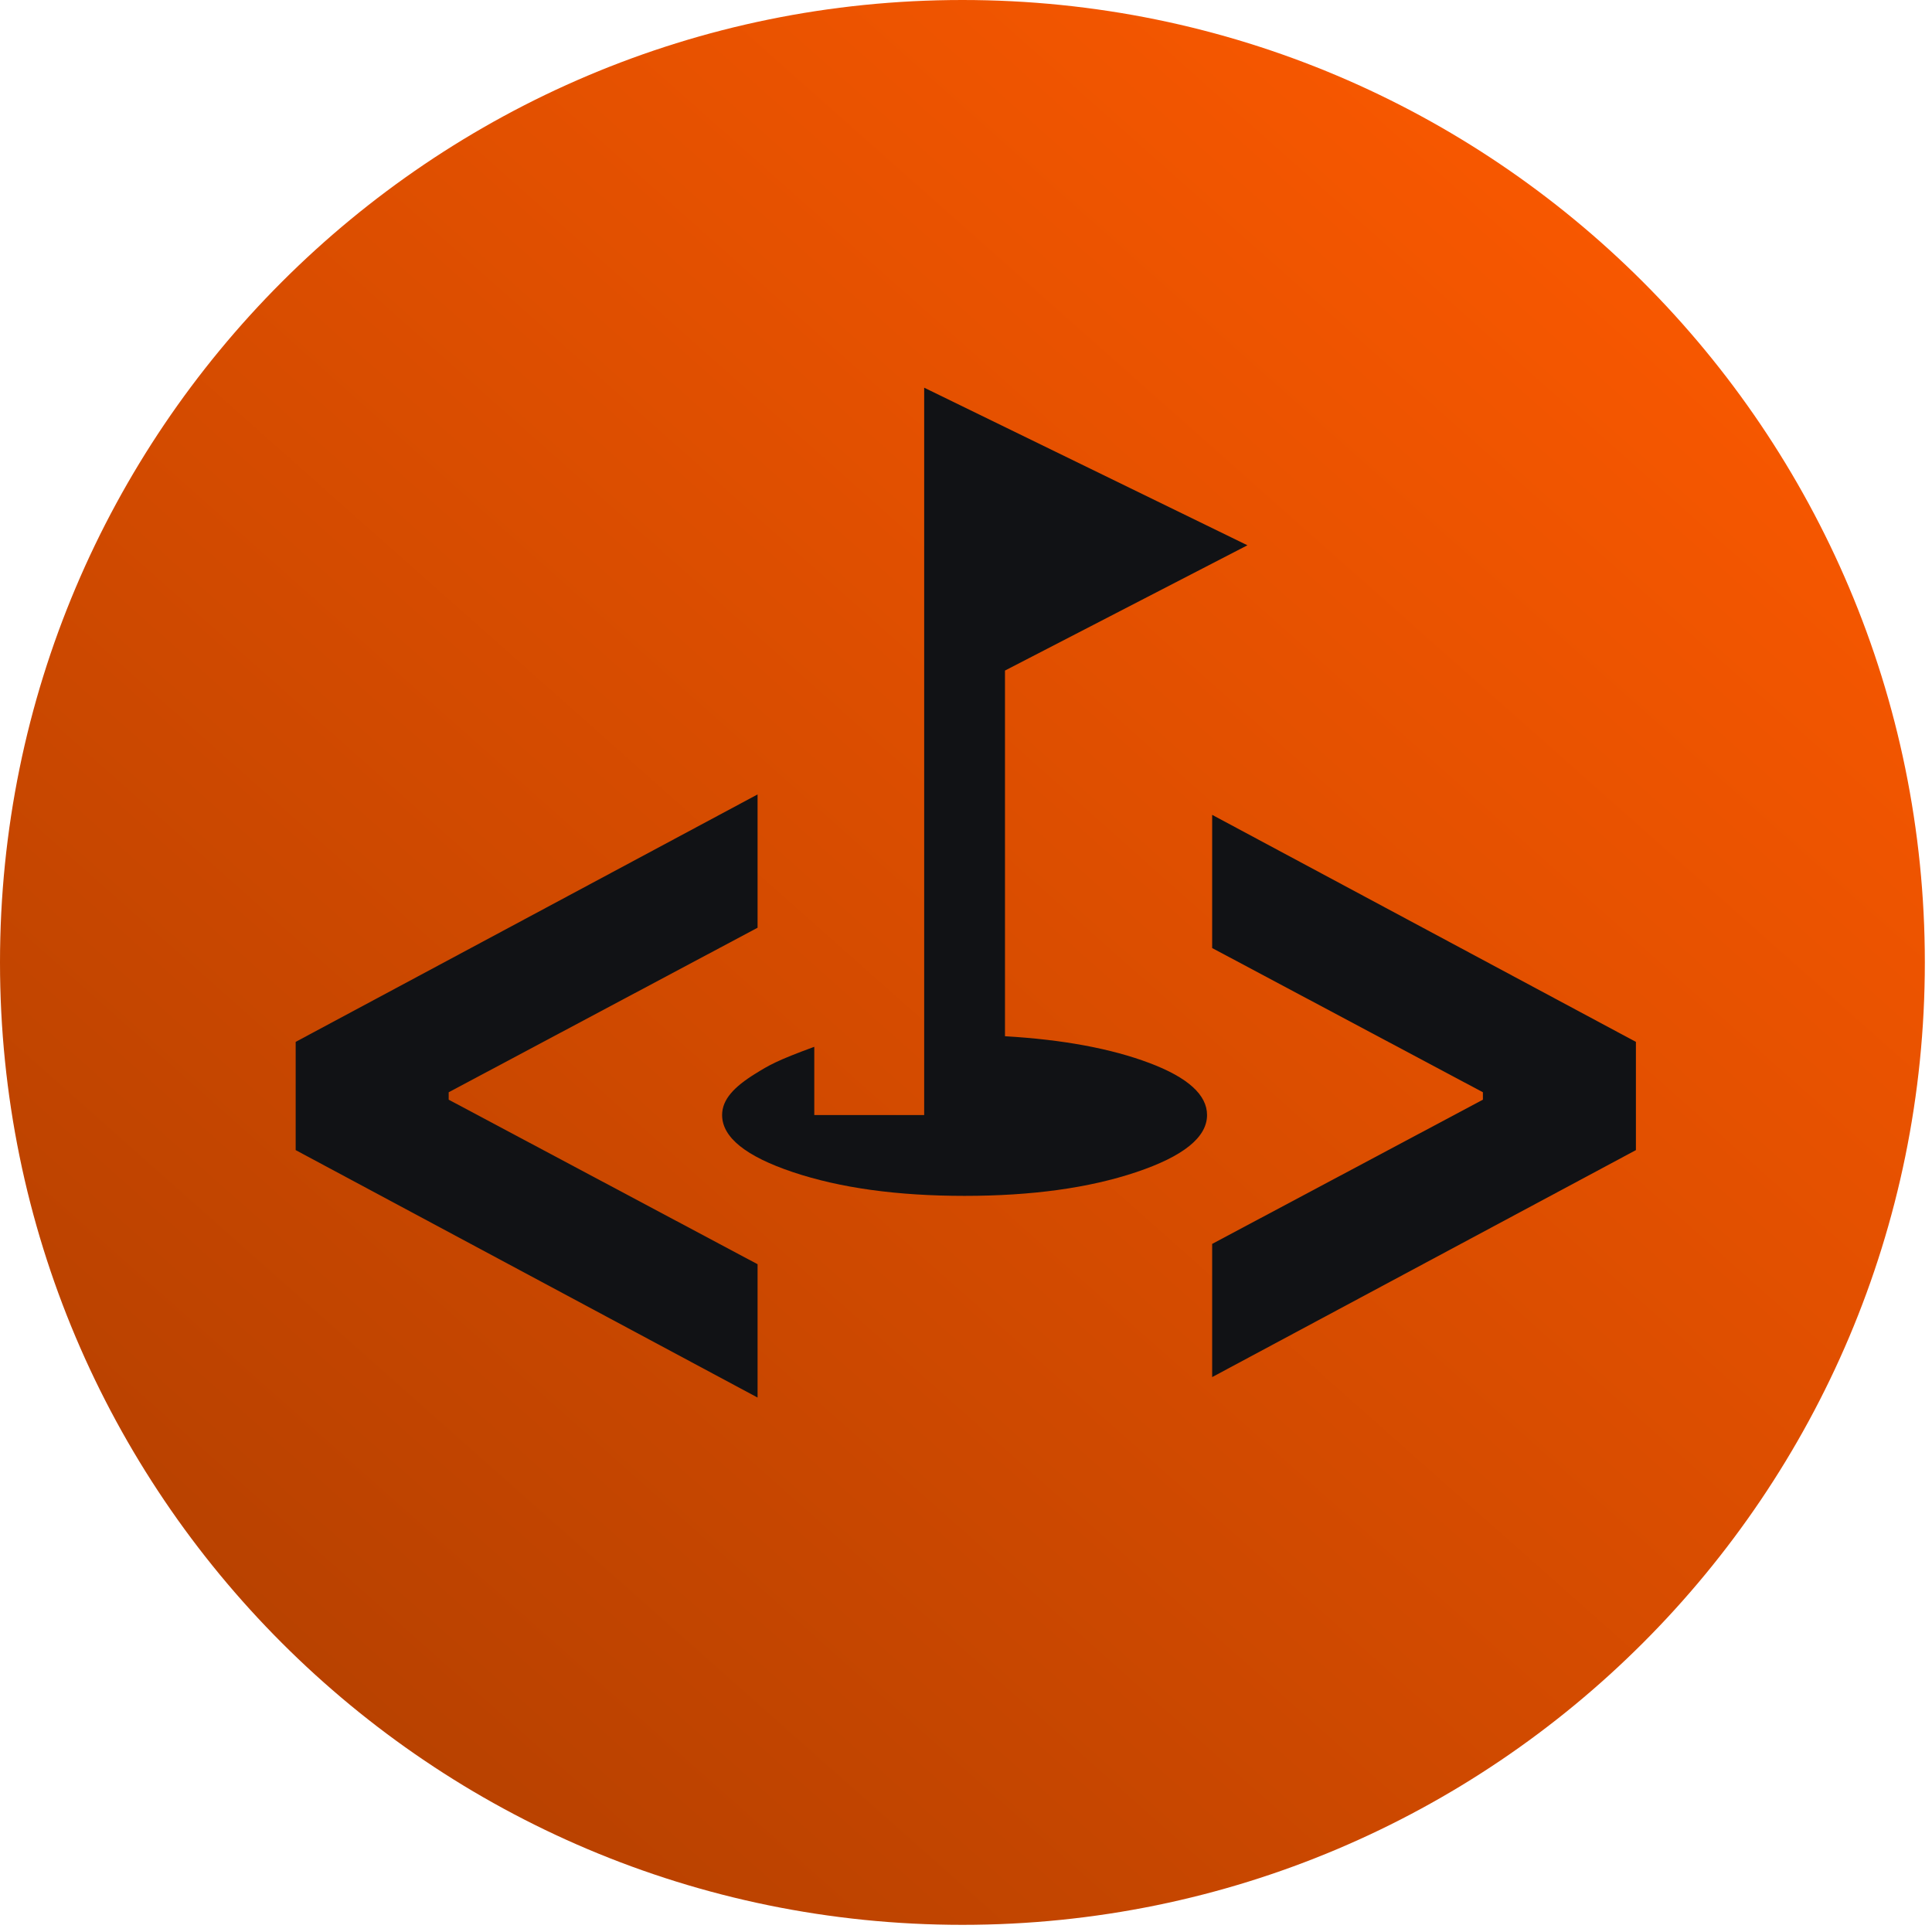 <svg width="51" height="51" viewBox="0 0 51 51" fill="none" xmlns="http://www.w3.org/2000/svg">
<g clip-path="url(#clip0_5420_2576)">
<path d="M25.405 50.811C39.436 50.811 50.811 39.436 50.811 25.405C50.811 11.374 39.436 0 25.405 0C11.374 0 0 11.374 0 25.405C0 39.436 11.374 50.811 25.405 50.811Z" fill="url(#paint0_linear_5420_2576)"/>
<path d="M19.998 24.49L11.844 28.833V29.029L19.998 33.372V36.892L7.805 30.36V27.503L19.998 20.971V24.49ZM43.184 27.503V30.36L31.998 36.352V32.836L39.145 29.029V28.833L31.998 25.026V21.51L43.184 27.503Z" fill="#111215"/>
<path d="M25.462 31.568C23.685 31.568 22.174 31.359 20.929 30.941C19.685 30.523 19.062 30.021 19.062 29.434C19.062 29.026 19.374 28.692 19.942 28.341C20.305 28.117 20.495 28 21.495 27.633V29.434H24.396V10.234L32.929 14.394L26.529 17.701V27.354C28.058 27.443 29.329 27.679 30.343 28.061C31.356 28.443 31.863 28.901 31.863 29.434C31.863 30.021 31.24 30.523 29.996 30.941C28.751 31.359 27.24 31.568 25.462 31.568Z" fill="#111215"/>
</g>
<defs>
<linearGradient id="paint0_linear_5420_2576" x1="45.095" y1="-0.088" x2="-1.77985e-06" y2="50.723" gradientUnits="userSpaceOnUse">
<stop stop-color="#FF5A00"/>
<stop offset="1" stop-color="#AC3D00"/>
</linearGradient>
<clipPath id="clip0_5420_2576">
<rect width="51" height="51" fill="white"/>
</clipPath>
</defs>
</svg>
